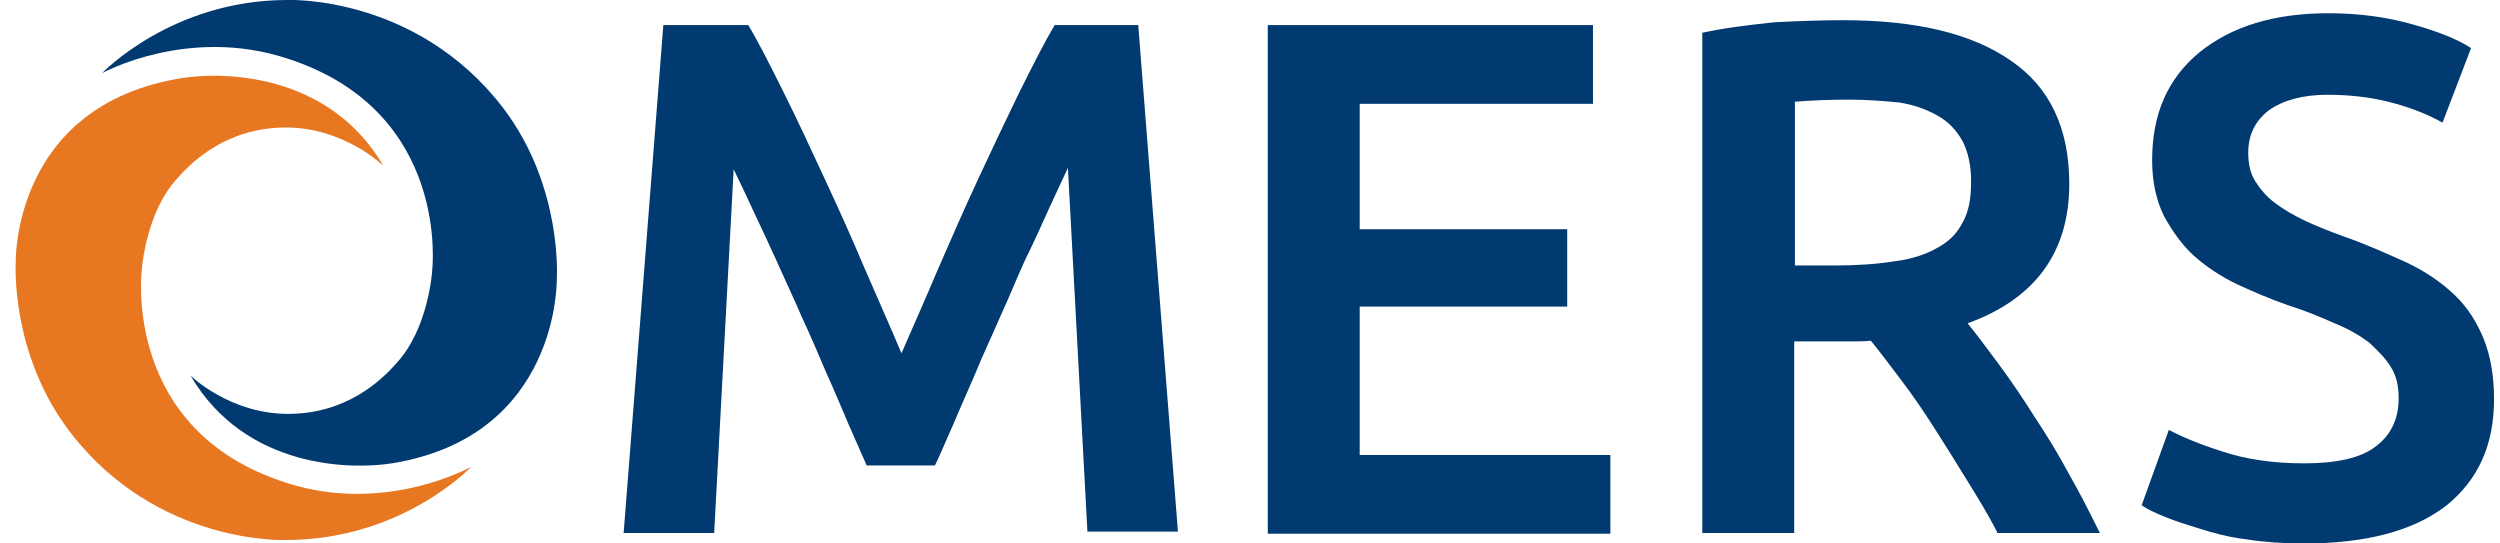 <svg width="138" height="30" viewBox="0 0 138 30" fill="none" xmlns="http://www.w3.org/2000/svg">
<path d="M36.616 1.385H41.306C41.921 2.423 42.536 3.654 43.266 5.115C43.996 6.577 44.727 8.154 45.495 9.808C46.264 11.461 46.995 13.077 47.725 14.808C48.455 16.5 49.147 18.038 49.762 19.5C50.377 18.077 51.069 16.538 51.799 14.808C52.53 13.115 53.26 11.461 54.029 9.808C54.797 8.154 55.528 6.615 56.258 5.115C56.989 3.654 57.642 2.346 58.219 1.385H62.831L65.022 29.346H60.025L58.949 9.269C58.949 9.269 58.295 10.654 57.911 11.5C57.527 12.346 57.104 13.308 56.604 14.308C56.143 15.308 55.72 16.384 55.22 17.461C54.759 18.538 54.259 19.577 53.837 20.615C53.414 21.615 52.991 22.538 52.606 23.461C52.222 24.308 51.915 25.077 51.607 25.692H47.84C47.571 25.077 47.225 24.308 46.841 23.423C46.456 22.538 46.072 21.577 45.611 20.577C45.188 19.577 44.727 18.5 44.227 17.423C43.766 16.346 43.266 15.308 42.843 14.346C42.382 13.346 41.959 12.423 41.536 11.538C41.152 10.692 40.498 9.346 40.498 9.346L39.422 29.423H34.425L36.616 1.385Z" fill="#003A70"/>
<path d="M69.981 29.346V1.385H87.932V5.731H75.055V12.654H86.51V16.923H75.055V25.115H88.893V29.461H69.981V29.346Z" fill="#003A70"/>
<path d="M101.731 1.115C105.767 1.115 108.842 1.846 110.995 3.346C113.147 4.808 114.224 7.077 114.224 10.154C114.224 13.923 112.34 16.5 108.612 17.846C109.111 18.462 109.688 19.231 110.341 20.116C110.995 21 111.648 21.962 112.302 23C112.994 24.039 113.647 25.116 114.224 26.192C114.839 27.269 115.377 28.346 115.915 29.423H110.265C109.765 28.423 109.188 27.5 108.573 26.5C107.958 25.5 107.382 24.577 106.767 23.616C106.152 22.654 105.575 21.808 104.96 21C104.345 20.192 103.807 19.462 103.269 18.808C102.884 18.846 102.577 18.846 102.269 18.846C102 18.846 101.77 18.846 101.501 18.846H99.04V29.423H93.967V1.808C95.197 1.539 96.504 1.385 97.926 1.231C99.348 1.154 100.655 1.115 101.731 1.115ZM102.077 5.5C101.001 5.5 100.001 5.539 99.079 5.615V14.654H101.308C102.538 14.654 103.615 14.577 104.576 14.423C105.537 14.308 106.305 14.039 106.92 13.692C107.574 13.346 108.035 12.885 108.343 12.269C108.689 11.654 108.804 10.923 108.804 10C108.804 9.154 108.65 8.423 108.343 7.808C107.997 7.192 107.574 6.731 106.959 6.385C106.344 6.039 105.613 5.769 104.806 5.654C103.999 5.577 103.038 5.5 102.077 5.5Z" fill="#003A70"/>
<path d="M127.178 25.577C129.023 25.577 130.368 25.269 131.175 24.615C131.982 24 132.405 23.115 132.405 22C132.405 21.308 132.29 20.769 131.982 20.269C131.675 19.769 131.29 19.385 130.791 18.923C130.291 18.538 129.638 18.154 128.869 17.846C128.1 17.5 127.254 17.154 126.293 16.846C125.294 16.5 124.41 16.115 123.487 15.692C122.603 15.269 121.796 14.731 121.143 14.154C120.489 13.577 119.913 12.769 119.451 11.923C119.029 11.077 118.798 10.038 118.798 8.846C118.798 6.308 119.644 4.346 121.412 2.885C123.18 1.461 125.525 0.731 128.523 0.731C130.291 0.731 131.829 0.961 133.174 1.346C134.558 1.731 135.634 2.154 136.403 2.654L134.827 6.769C133.943 6.269 132.905 5.885 131.829 5.615C130.752 5.346 129.599 5.231 128.484 5.231C127.101 5.231 126.024 5.538 125.256 6.077C124.487 6.654 124.102 7.461 124.102 8.423C124.102 9.038 124.218 9.577 124.487 10C124.756 10.423 125.102 10.846 125.563 11.192C126.024 11.538 126.601 11.885 127.254 12.192C127.908 12.5 128.6 12.769 129.33 13.038C130.675 13.5 131.829 14.038 132.866 14.5C133.904 15 134.75 15.577 135.48 16.269C136.211 16.962 136.71 17.769 137.095 18.692C137.479 19.654 137.671 20.769 137.671 22.038C137.671 24.577 136.787 26.5 135.019 27.923C133.212 29.308 130.599 30 127.178 30C126.024 30 124.948 29.923 123.987 29.769C123.026 29.654 122.181 29.423 121.45 29.192C120.72 28.962 120.066 28.769 119.528 28.538C118.952 28.308 118.529 28.115 118.221 27.885L119.72 23.731C120.451 24.115 121.45 24.538 122.68 24.923C123.949 25.346 125.448 25.577 127.178 25.577Z" fill="#003A70"/>
<path d="M26.007 25.769C26.007 25.769 22.202 29.808 15.782 29.808C15.782 29.808 8.671 30.115 3.866 23.846C0.561 19.538 0.868 14.5 0.868 14.5C0.868 14.5 0.638 5.808 10.055 4.308C12.208 3.962 18.127 3.962 21.164 9.154C21.164 9.154 19.011 7.038 15.782 7.038C12.553 7.038 10.632 8.885 9.786 9.846C8.018 11.769 7.826 14.923 7.826 14.923C7.826 14.923 6.711 23.769 15.821 26.654C21.279 28.423 26.007 25.769 26.007 25.769Z" fill="#E87722"/>
<path d="M5.635 4.038C5.635 4.038 9.478 1.69761e-05 15.859 1.69761e-05C15.859 1.69761e-05 22.97 -0.308 27.775 5.962C31.081 10.308 30.735 15.385 30.735 15.385C30.735 15.385 30.927 24.077 21.625 25.577C19.472 25.923 13.553 25.923 10.516 20.731C10.516 20.731 12.669 22.846 15.898 22.846C19.127 22.846 21.048 21 21.894 20.038C23.662 18.115 23.854 14.962 23.854 14.962C23.854 14.962 24.931 6.154 15.859 3.231C10.363 1.423 5.635 4.038 5.635 4.038Z" fill="#003A70"/>
</svg>
